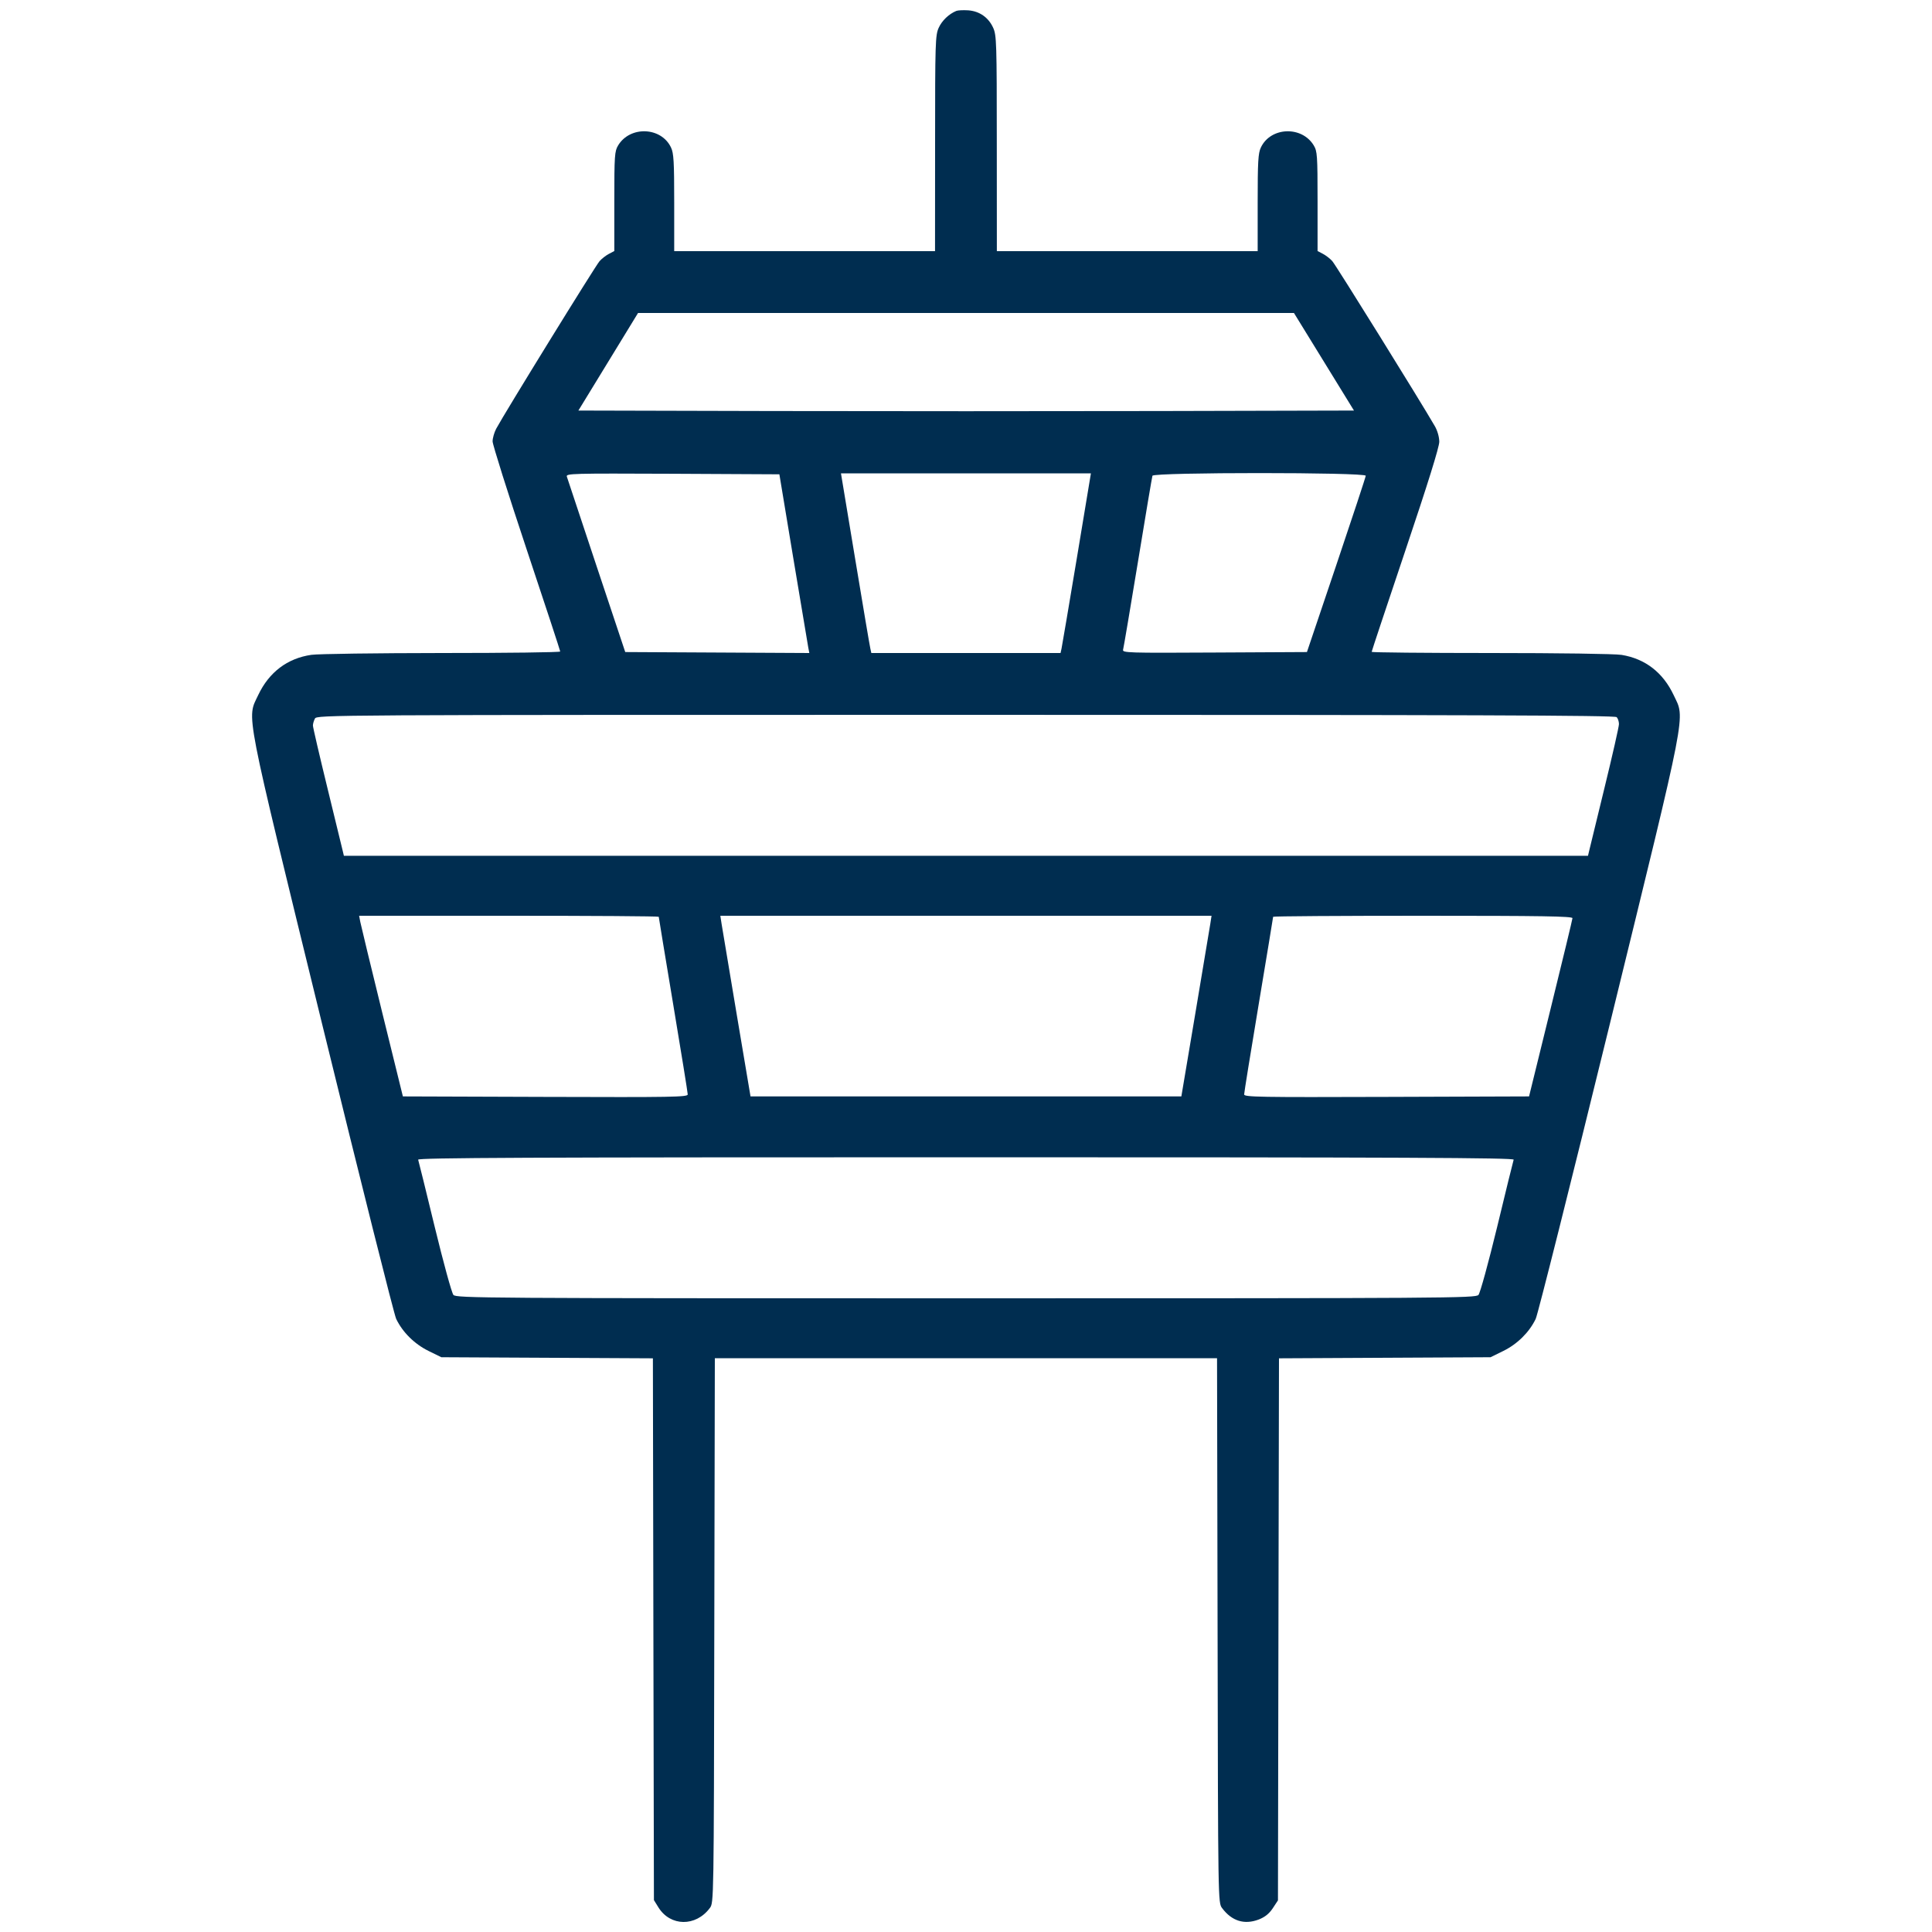 <?xml version="1.0" encoding="UTF-8"?> <svg xmlns="http://www.w3.org/2000/svg" width="32" height="32" viewBox="0 0 32 32" fill="none"><path fill-rule="evenodd" clip-rule="evenodd" d="M15.839 0.181C15.716 0.232 15.602 0.341 15.548 0.46C15.492 0.583 15.488 0.705 15.488 2.376L15.487 4.16H13.327H11.167V3.356C11.167 2.678 11.159 2.536 11.114 2.443C10.953 2.102 10.438 2.081 10.239 2.407C10.18 2.504 10.175 2.57 10.175 3.335L10.175 4.158L10.087 4.204C10.039 4.229 9.968 4.283 9.931 4.325C9.867 4.394 8.35 6.854 8.218 7.102C8.186 7.163 8.159 7.257 8.159 7.311C8.159 7.364 8.411 8.164 8.719 9.088C9.027 10.011 9.279 10.778 9.279 10.791C9.279 10.805 8.397 10.816 7.319 10.816C6.241 10.817 5.268 10.83 5.158 10.846C4.76 10.903 4.456 11.134 4.277 11.512C4.087 11.917 4.032 11.635 5.339 16.976C5.977 19.58 6.527 21.772 6.562 21.845C6.668 22.066 6.864 22.26 7.096 22.375L7.31 22.48L9.062 22.489L10.814 22.498L10.822 26.985L10.831 31.472L10.906 31.593C11.104 31.91 11.524 31.915 11.757 31.603C11.823 31.515 11.823 31.504 11.831 27.005L11.84 22.496H15.999H20.158L20.167 27.005C20.175 31.504 20.175 31.515 20.241 31.603C20.402 31.819 20.61 31.884 20.849 31.793C20.951 31.753 21.02 31.698 21.081 31.607L21.167 31.476L21.175 26.987L21.184 22.498L22.936 22.489L24.688 22.48L24.902 22.375C25.134 22.26 25.33 22.066 25.436 21.845C25.471 21.772 26.022 19.58 26.66 16.976C27.968 11.634 27.912 11.921 27.721 11.513C27.544 11.138 27.25 10.911 26.859 10.847C26.753 10.829 25.805 10.816 24.695 10.816C23.608 10.816 22.719 10.807 22.719 10.797C22.719 10.786 22.971 10.029 23.279 9.113C23.65 8.01 23.839 7.404 23.839 7.316C23.838 7.237 23.809 7.133 23.764 7.056C23.523 6.639 22.124 4.387 22.067 4.325C22.03 4.283 21.959 4.229 21.911 4.204L21.823 4.158L21.823 3.335C21.823 2.57 21.818 2.504 21.759 2.407C21.56 2.081 21.045 2.102 20.884 2.443C20.839 2.536 20.831 2.678 20.831 3.356V4.16H18.671H16.511L16.51 2.376C16.51 0.705 16.506 0.583 16.45 0.46C16.372 0.288 16.222 0.184 16.035 0.171C15.954 0.166 15.865 0.17 15.839 0.181ZM10.074 5.992L9.58 6.8L12.789 6.808C14.555 6.812 17.445 6.812 19.213 6.808L22.426 6.8L21.929 5.992L21.432 5.184H16H10.568L10.074 5.992ZM9.389 7.895C9.398 7.926 9.62 8.592 9.881 9.376L10.356 10.8L11.881 10.808L13.405 10.816L13.388 10.728C13.379 10.679 13.267 10.013 13.14 9.248L12.909 7.856L11.139 7.847C9.464 7.84 9.371 7.842 9.389 7.895ZM14.164 9.256C14.293 10.034 14.406 10.704 14.416 10.744L14.432 10.816H15.999H17.566L17.582 10.744C17.591 10.704 17.704 10.034 17.834 9.256L18.069 7.84H15.999H13.929L14.164 9.256ZM19.088 7.88C19.081 7.902 18.972 8.546 18.847 9.312C18.721 10.077 18.611 10.729 18.602 10.76C18.587 10.813 18.669 10.816 20.116 10.808L21.647 10.8L22.133 9.36C22.4 8.568 22.62 7.902 22.621 7.88C22.624 7.821 19.107 7.821 19.088 7.88ZM5.216 11.902C5.198 11.936 5.183 11.987 5.183 12.017C5.183 12.046 5.291 12.511 5.423 13.051C5.555 13.59 5.67 14.064 5.679 14.103L5.696 14.175H15.999H26.302L26.319 14.103C26.328 14.064 26.443 13.59 26.575 13.051C26.707 12.511 26.815 12.035 26.815 11.993C26.815 11.951 26.798 11.899 26.777 11.878C26.747 11.848 24.308 11.84 15.994 11.84C5.404 11.84 5.249 11.841 5.216 11.902ZM5.968 15.272C5.979 15.329 6.142 16.002 6.33 16.768L6.673 18.16L9.032 18.168C11.143 18.175 11.391 18.171 11.391 18.127C11.391 18.099 11.283 17.43 11.151 16.64C11.019 15.849 10.911 15.194 10.911 15.185C10.911 15.175 9.794 15.168 8.43 15.168H5.948L5.968 15.272ZM11.952 15.304C11.964 15.378 12.076 16.052 12.202 16.8L12.431 18.16H15.999H19.567L19.796 16.8C19.922 16.052 20.034 15.378 20.046 15.304L20.067 15.168H15.999H11.931L11.952 15.304ZM21.087 15.185C21.087 15.194 20.979 15.849 20.847 16.64C20.715 17.43 20.607 18.099 20.607 18.127C20.607 18.171 20.855 18.175 22.966 18.168L25.326 18.16L25.684 16.704C25.881 15.903 26.044 15.23 26.045 15.208C26.047 15.176 25.531 15.168 23.567 15.168C22.203 15.168 21.087 15.175 21.087 15.185ZM6.926 19.208C6.934 19.23 7.057 19.73 7.2 20.32C7.345 20.916 7.482 21.416 7.51 21.448C7.558 21.501 8.003 21.504 15.999 21.504C23.995 21.504 24.44 21.501 24.488 21.448C24.516 21.416 24.652 20.921 24.798 20.32C24.94 19.73 25.063 19.23 25.071 19.208C25.082 19.176 23.254 19.168 15.999 19.168C8.744 19.168 6.916 19.176 6.926 19.208Z" fill="#002D50"></path></svg> 